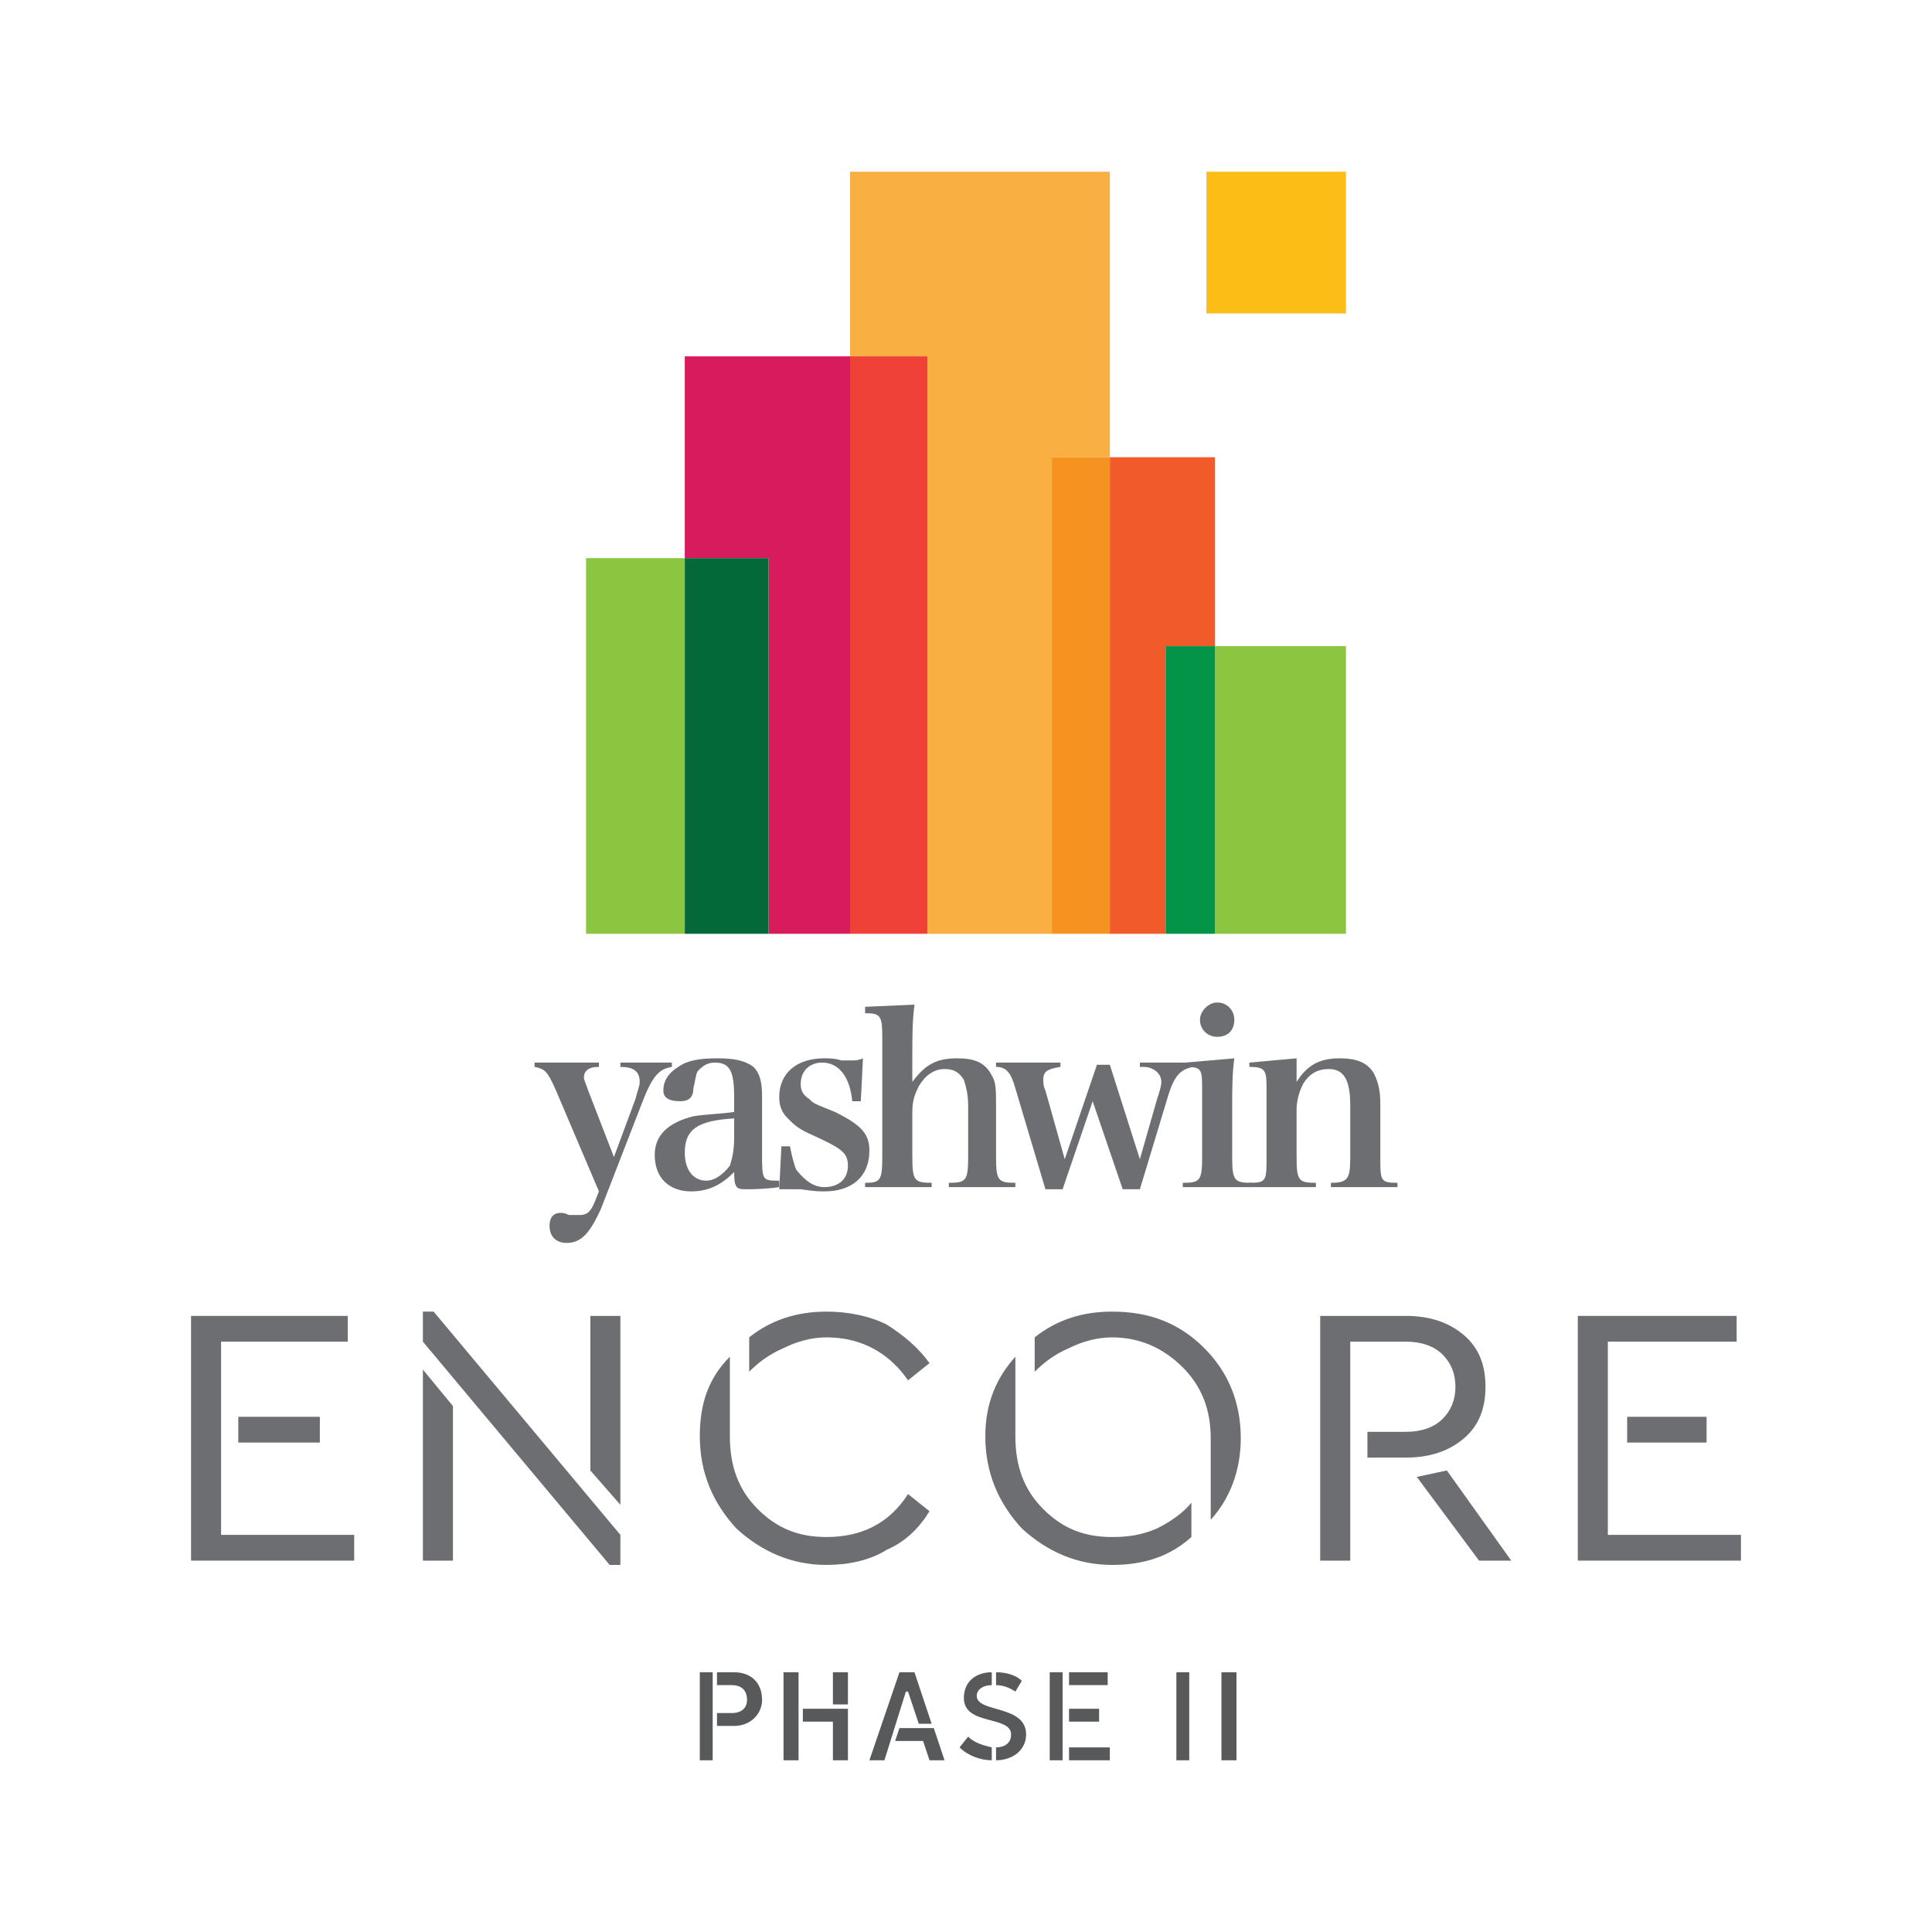 <svg xmlns="http://www.w3.org/2000/svg" xmlns:xlink="http://www.w3.org/1999/xlink" xml:space="preserve" width="900px" height="900px" style="shape-rendering:geometricPrecision; text-rendering:geometricPrecision; image-rendering:optimizeQuality; fill-rule:evenodd; clip-rule:evenodd" viewBox="0 0 900 900"> <defs>  <style type="text/css">   <![CDATA[    .fil0 {fill:none}    .fil9 {fill:#046938;fill-rule:nonzero}    .fil6 {fill:#049447;fill-rule:nonzero}    .fil11 {fill:#58595B;fill-rule:nonzero}    .fil10 {fill:#6D6E71;fill-rule:nonzero}    .fil5 {fill:#8CC540;fill-rule:nonzero}    .fil7 {fill:#D81B5D;fill-rule:nonzero}    .fil8 {fill:#EF4137;fill-rule:nonzero}    .fil2 {fill:#F15B2A;fill-rule:nonzero}    .fil4 {fill:#F69320;fill-rule:nonzero}    .fil3 {fill:#FAAF43;fill-rule:nonzero}    .fil1 {fill:#FBBD16;fill-rule:nonzero}   ]]>  </style> </defs> <g id="Layer_x0020_1">    <rect class="fil0" width="900" height="900"></rect>  <g id="_1365675052704">   <polygon class="fil1" points="562,146 627,146 627,80 562,80 "></polygon>   <polygon class="fil2" points="566,301 566,213 517,213 517,435 543,435 543,301 "></polygon>   <polygon class="fil3" points="396,80 396,166 432,166 432,435 490,435 490,213 517,213 517,80 "></polygon>   <polygon class="fil4" points="490,435 517,435 517,213 490,213 "></polygon>   <polygon class="fil5" points="566,435 627,435 627,301 566,301 "></polygon>   <polygon class="fil6" points="543,435 566,435 566,301 543,301 "></polygon>   <polygon class="fil7" points="319,166 319,260 358,260 358,435 396,435 396,166 "></polygon>   <polygon class="fil8" points="396,435 432,435 432,166 396,166 "></polygon>   <polygon class="fil5" points="273,435 319,435 319,260 273,260 "></polygon>   <polygon class="fil9" points="319,435 358,435 358,260 319,260 "></polygon>   <path class="fil10" d="M567 467c5,0 8,4 8,8 0,5 -3,8 -8,8 -4,0 -8,-3 -8,-8 0,-4 4,-8 8,-8zm8 26c-1,7 -1,15 -1,22l0 24c0,11 1,12 9,12l0 2 -32 0 0 -2c8,0 9,-1 9,-12l0 -31c0,-10 0,-11 -8,-11l0 -2 23 -2z"></path>   <path class="fil10" d="M604 504c5,-8 11,-11 20,-11 8,0 13,2 16,7 2,4 3,8 3,14l0 25c0,11 0,12 8,12l0 2 -31 0 0 -2c8,0 9,-2 9,-12l0 -24c0,-12 -3,-17 -10,-17 -5,0 -9,2 -12,7 -2,4 -3,8 -3,12l0 22c0,11 1,12 9,12l0 2 -31 0 0 -2c8,0 8,-1 8,-12l0 -31c0,-9 0,-11 -8,-11l0 -2 22 -2 0 11z"></path>   <path class="fil10" d="M296 512c1,-4 2,-6 2,-8 0,-5 -3,-7 -9,-7l0 -2 24 0 0 2c-6,1 -9,4 -14,17l-19 49c-5,11 -9,16 -16,16 -5,0 -8,-3 -8,-8 0,-4 2,-6 5,-6 1,0 2,0 4,1 3,0 4,0 5,0 3,0 5,-1 7,-6l2 -5 -20 -47c-4,-9 -5,-10 -10,-11l0 -2 30 0 0 2c-5,0 -7,2 -7,5 0,1 1,3 2,6l12 31 10 -27z"></path>   <path class="fil10" d="M342 521c-17,1 -23,5 -23,16 0,8 4,13 10,13 4,0 8,-3 11,-7 1,-3 2,-7 2,-13l0 -9zm21 32c-7,1 -13,1 -16,1 -4,0 -5,-1 -5,-8 -6,6 -12,9 -20,9 -10,0 -17,-6 -17,-17 0,-9 6,-15 18,-18 6,-1 12,-1 19,-2l0 -7c0,-12 -2,-16 -9,-16 -4,0 -6,2 -8,4 -1,2 -1,4 -2,8 0,4 -2,6 -6,6 -6,0 -8,-2 -8,-5 0,-4 2,-8 7,-11 4,-3 10,-4 18,-4 8,0 13,1 17,4 3,3 4,7 4,14l0 10 0 10c0,3 0,5 0,6 0,13 0,13 8,13l0 3z"></path>   <path class="fil10" d="M364 534l4 0c1,5 2,9 3,11 4,5 8,8 13,8 7,0 11,-4 11,-10 0,-6 -3,-8 -16,-14 -7,-3 -9,-5 -12,-8 -3,-3 -4,-6 -4,-10 0,-11 8,-18 21,-18 2,0 5,0 8,1 3,0 4,0 5,0 1,0 3,0 5,-1l-1 20 -4 0c-1,-11 -6,-18 -14,-18 -6,0 -10,4 -10,10 0,3 1,5 4,7 2,2 2,2 12,6 12,6 16,10 16,18 0,12 -8,19 -21,19 -3,0 -4,0 -11,-1 -1,0 -3,0 -4,0 -2,0 -2,0 -6,0l1 -20z"></path>   <path class="fil10" d="M425 504c6,-8 11,-11 21,-11 8,0 13,2 16,8 2,3 2,7 2,14l0 24c0,11 1,12 9,12l0 2 -31 0 0 -2c8,0 9,-1 9,-12l0 -24c0,-5 -1,-9 -2,-12 -2,-3 -4,-5 -9,-5 -5,0 -9,3 -12,8 -2,4 -3,7 -3,12l0 21c0,11 1,12 9,12l0 2 -31 0 0 -2c7,0 8,-1 8,-12l0 -56c0,-10 -1,-11 -8,-11l0 -3 23 -1c-1,8 -1,14 -1,23l0 13z"></path>   <path class="fil10" d="M495 554l-8 0 -14 -47c-2,-7 -4,-10 -9,-10l0 -2 30 0 0 2c-6,1 -8,2 -8,6 0,1 0,3 1,5l9 32 15 -44 6 0 14 44 8 -28c1,-3 2,-6 2,-8 0,-3 -2,-5 -4,-6 -2,-1 -3,-1 -6,-1l0 -2 25 0 0 2c-6,1 -9,4 -12,14l-13 43 -8 0 -14 -41 -14 41z"></path>   <path class="fil10" d="M111 660l38 0 0 12 -38 0 0 -12zm-22 -47l73 0 0 12 -59 0 0 90 62 0 0 12 -76 0 0 -114z"></path>   <path class="fil10" d="M275 685l0 -72 14 0 0 88 -14 -16zm-78 -47l14 17 0 72 -14 0 0 -89zm0 -13l0 -14 5 0 87 104 0 14 -5 0 -87 -104z"></path>   <path class="fil10" d="M385 623c-7,0 -14,2 -20,5 -7,3 -12,7 -16,11l0 -16c10,-8 22,-12 36,-12 10,0 20,2 28,6 8,5 15,11 20,18l-10 8c-9,-13 -22,-20 -38,-20zm-42 89c-11,-12 -17,-26 -17,-43 0,-15 4,-27 14,-37l0 37c0,14 4,25 13,34 9,9 19,13 32,13 16,0 29,-6 38,-20l10 8c-5,8 -11,14 -20,18 -8,5 -18,7 -28,7 -16,0 -30,-6 -42,-17z"></path>   <path class="fil10" d="M561 628c11,11 17,25 17,42 0,15 -5,28 -14,38l0 -38c0,-13 -4,-24 -13,-33 -9,-9 -20,-14 -33,-14 -7,0 -14,2 -20,5 -7,3 -12,7 -16,11l0 -16c10,-8 22,-12 36,-12 17,0 31,5 43,17zm-88 41c0,14 4,25 13,34 9,9 19,13 32,13 8,0 14,-1 21,-4 6,-3 12,-7 16,-12l0 16c-10,9 -22,13 -37,13 -16,0 -30,-6 -42,-17 -11,-12 -17,-26 -17,-43 0,-15 5,-27 14,-37l0 37z"></path>   <path class="fil10" d="M660 688l14 -3 30 42 -15 0 -29 -39zm-45 -75l40 0c11,0 20,3 27,9 7,6 10,14 10,24 0,10 -3,18 -10,24 -7,6 -16,9 -27,9l-18 0 0 -12 18 0c7,0 13,-2 17,-6 4,-4 6,-9 6,-15 0,-6 -2,-11 -6,-15 -4,-4 -10,-6 -17,-6l-26 0 0 102 -14 0 0 -114z"></path>   <path class="fil10" d="M758 660l37 0 0 12 -37 0 0 -12zm-23 -47l74 0 0 12 -60 0 0 90 62 0 0 12 -76 0 0 -114z"></path>   <path class="fil11" d="M332 779l-6 0 0 41 6 0 0 -41zm2 6l7 0c4,0 7,2 7,7 0,3 -2,6 -7,6l-7 0 0 6 8 0c8,0 13,-6 13,-12 0,-9 -6,-13 -13,-13l-8 0 0 6zm38 -6l-7 0 0 41 7 0 0 -41zm23 15l0 -15 -7 0 0 15 7 0zm-21 2l0 6 14 0 0 18 7 0 0 -24 -21 0zm45 9l-2 6 13 0 3 9 7 0 -5 -15 -16 0zm15 -2l-8 -24 -7 0 -14 41 7 0 10 -32 1 0 5 15 6 0zm30 -18c3,0 6,1 9,3l3 -5c-3,-3 -8,-4 -12,-4l0 6zm-2 29c-4,-1 -8,-2 -11,-5l-4 5c4,4 10,6 15,6l0 -6zm2 6c8,0 14,-5 14,-12 0,-14 -23,-10 -23,-18 0,-3 3,-5 7,-5l0 -6c-7,0 -13,4 -13,12 0,13 22,8 22,17 0,4 -3,6 -7,6l0 6zm34 -35l18 0 0 -6 -18 0 0 6zm0 17l14 0 0 -6 -14 0 0 6zm0 18l19 0 0 -6 -19 0 0 6zm-3 -41l-6 0 0 41 6 0 0 -41zm59 41l0 -41 -6 0 0 41 6 0zm22 0l0 -41 -7 0 0 41 7 0z"></path>  </g> </g></svg>